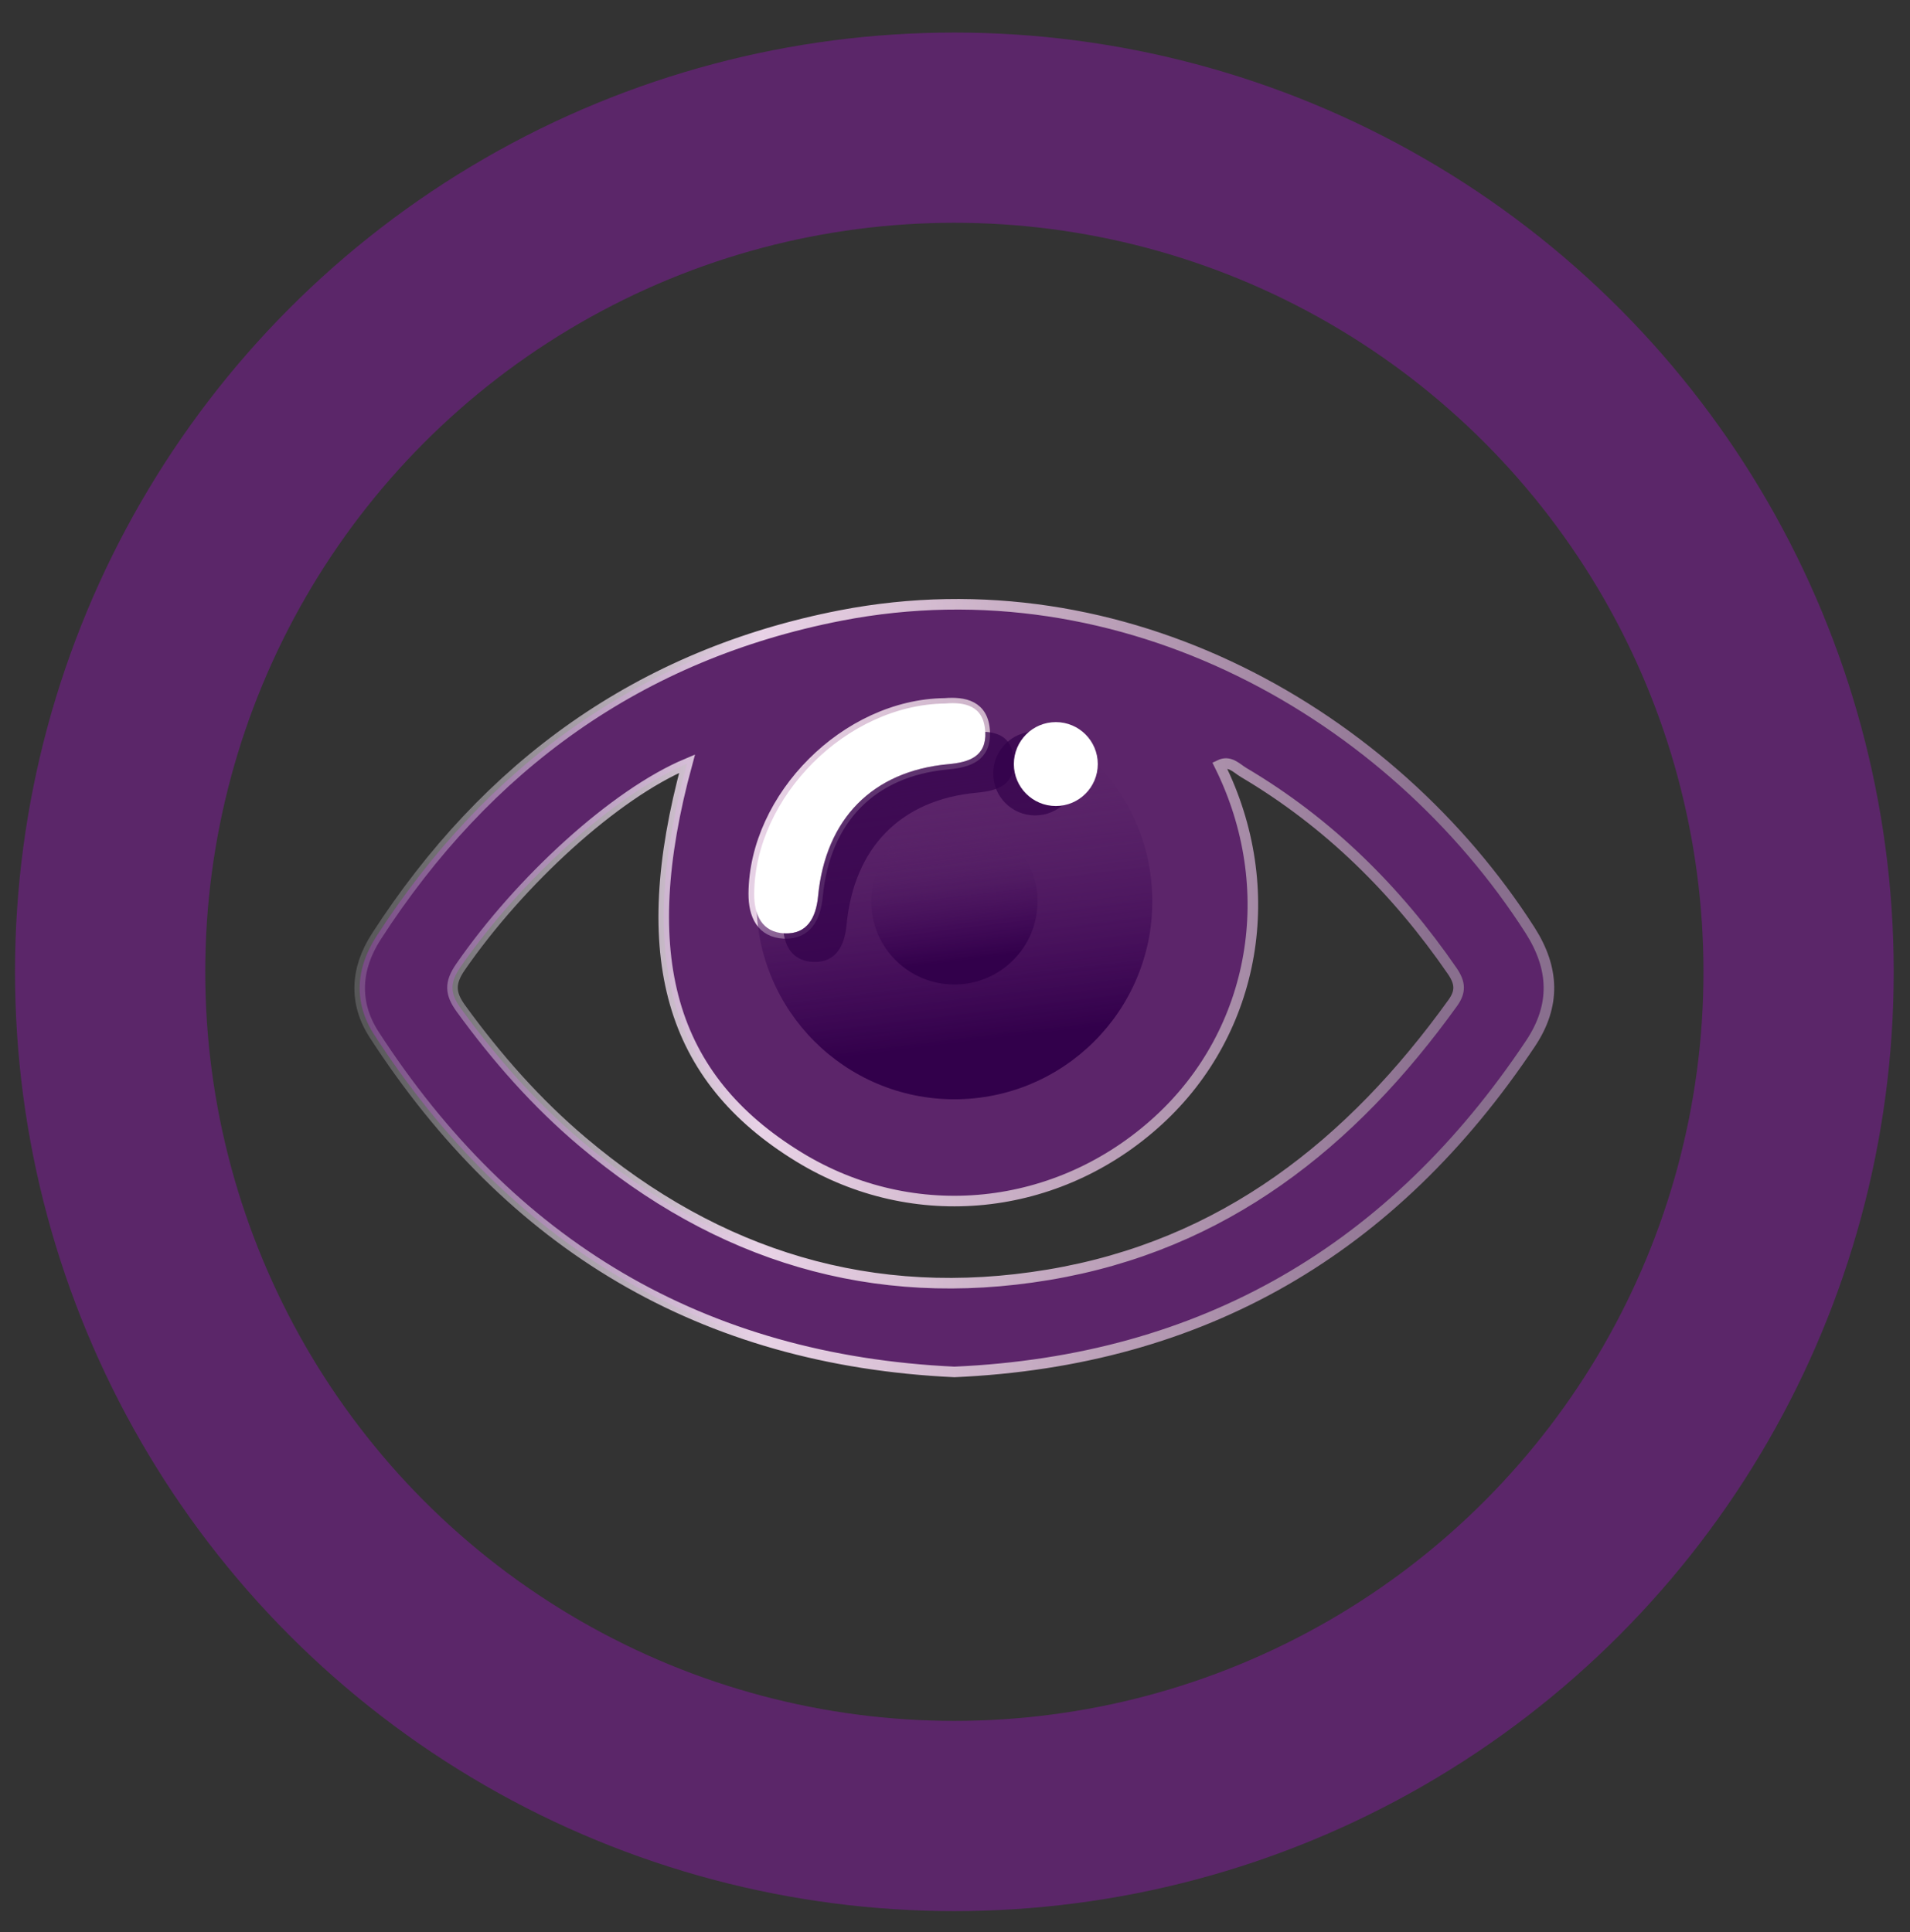 <svg xmlns="http://www.w3.org/2000/svg" xmlns:xlink="http://www.w3.org/1999/xlink" id="Layer_1" x="0px" y="0px" viewBox="0 0 180.72 182.83" xml:space="preserve"><rect x="0" y="0" width="180.72" height="182.83" fill="#333333" stroke="none"/><circle fill="none" stroke="#5B2669" stroke-width="18" stroke-miterlimit="10" cx="90.3" cy="91.96" r="79.88"></circle><g>	<g>		<linearGradient id="SVGID_1_" gradientUnits="userSpaceOnUse" x1="33.533" y1="93.5" x2="147.056" y2="93.5">			<stop offset="0.01" style="stop-color:#F2F0F8;stop-opacity:0.19"></stop>			<stop offset="0.055" style="stop-color:#F0EBF5;stop-opacity:0.3"></stop>			<stop offset="0.338" style="stop-color:#E8D2E6"></stop>			<stop offset="0.435" style="stop-color:#DCC4D8"></stop>			<stop offset="0.615" style="stop-color:#BDA2BA"></stop>			<stop offset="0.859" style="stop-color:#927795"></stop>			<stop offset="0.906" style="stop-color:#896F8E"></stop>		</linearGradient>		<path fill="#5C256A" stroke="url(#SVGID_1_)" stroke-miterlimit="10" d="M90.31,129.82C66.4,128.71,48.29,117.8,35.4,97.9   c-1.96-3.03-1.74-6.26,0.2-9.27c10.45-16.19,24.95-26.7,43.95-30.39c26.83-5.2,52.14,9.37,65.21,29.77   c2.31,3.61,2.46,7.13,0.05,10.74C131.83,118.21,113.83,128.78,90.31,129.82z M65.01,72.26c-6.83,2.87-15.78,11.06-21.44,19.24   c-1.04,1.51-0.99,2.51,0.04,3.93c3.37,4.64,7.12,8.91,11.5,12.61c12.79,10.81,27.46,15.36,44.07,12.59   c16.59-2.76,28.7-12.4,38.28-25.73c0.76-1.06,0.72-1.88-0.04-3c-5.27-7.66-11.73-14.06-19.76-18.81c-0.67-0.4-1.3-1.16-2.27-0.69   c5.79,11.64,3.46,25.15-5.78,33.62c-9.5,8.71-23.15,10.1-34,3.47C63.38,102.01,60.05,90.5,65.01,72.26z M89.4,66.56   c-9.36,0.11-18.01,8.86-18.08,17.99c-0.01,2.06,0.75,3.67,2.86,3.77c2.14,0.1,2.98-1.5,3.17-3.51c0.7-7.31,5.13-11.84,12.31-12.5   c2.01-0.18,3.61-0.74,3.51-3.04C93.07,66.73,91.2,66.42,89.4,66.56z"></path>	</g>			<linearGradient id="SVGID_00000131341707862186176600000013947908545491064995_" gradientUnits="userSpaceOnUse" x1="88.39" y1="114.626" x2="91.941" y2="85.705" gradientTransform="matrix(1 0 0 -1 0 184.362)">		<stop offset="0.01" style="stop-color:#5C256A;stop-opacity:0"></stop>		<stop offset="0.251" style="stop-color:#541F65;stop-opacity:0.244"></stop>		<stop offset="0.757" style="stop-color:#3D0754;stop-opacity:0.755"></stop>		<stop offset="1" style="stop-color:#32004B"></stop>	</linearGradient>	<circle fill="url(#SVGID_00000131341707862186176600000013947908545491064995_)" cx="90.3" cy="85.29" r="18.73"></circle>			<linearGradient id="SVGID_00000111892842402028928720000013905061354648433303_" gradientUnits="userSpaceOnUse" x1="89.498" y1="105.603" x2="90.989" y2="93.458" gradientTransform="matrix(1 0 0 -1 0 184.362)">		<stop offset="0.01" style="stop-color:#5C256A;stop-opacity:0"></stop>		<stop offset="0.251" style="stop-color:#541F65;stop-opacity:0.244"></stop>		<stop offset="0.757" style="stop-color:#3D0754;stop-opacity:0.755"></stop>		<stop offset="1" style="stop-color:#32004B"></stop>	</linearGradient>	<circle fill="url(#SVGID_00000111892842402028928720000013905061354648433303_)" cx="90.3" cy="85.29" r="7.87"></circle>	<path fill="#FFFFFF" d="M74.23,88.32c2.14,0.1,2.98-1.5,3.17-3.51c0.7-7.31,5.13-11.84,12.31-12.5c2.01-0.18,3.61-0.74,3.51-3.04  c-0.11-2.54-1.98-2.85-3.78-2.7c-9.36,0.11-18.01,8.86-18.08,17.99C71.35,86.61,72.11,88.22,74.23,88.32z"></path>	<path fill="#32004B" fill-opacity="0.7" d="M93.23,69.25c0,0.01,0,0.01,0,0.02c0.1,2.3-1.5,2.86-3.51,3.04  c-7.18,0.66-11.61,5.19-12.31,12.5c-0.19,2.01-1.03,3.61-3.17,3.51c-0.03,0-0.06-0.01-0.09-0.01c0.23,1.53,1.05,2.63,2.78,2.71  c2.14,0.1,2.98-1.5,3.17-3.51c0.7-7.31,5.13-11.84,12.31-12.5c2.01-0.18,3.61-0.74,3.51-3.04C95.84,69.93,94.63,69.34,93.23,69.25z  "></path>	<circle fill="#32004B" fill-opacity="0.7" cx="97.94" cy="73.19" r="3.97"></circle>	<circle fill="#FFFFFF" cx="99.9" cy="72.3" r="3.97"></circle></g></svg>